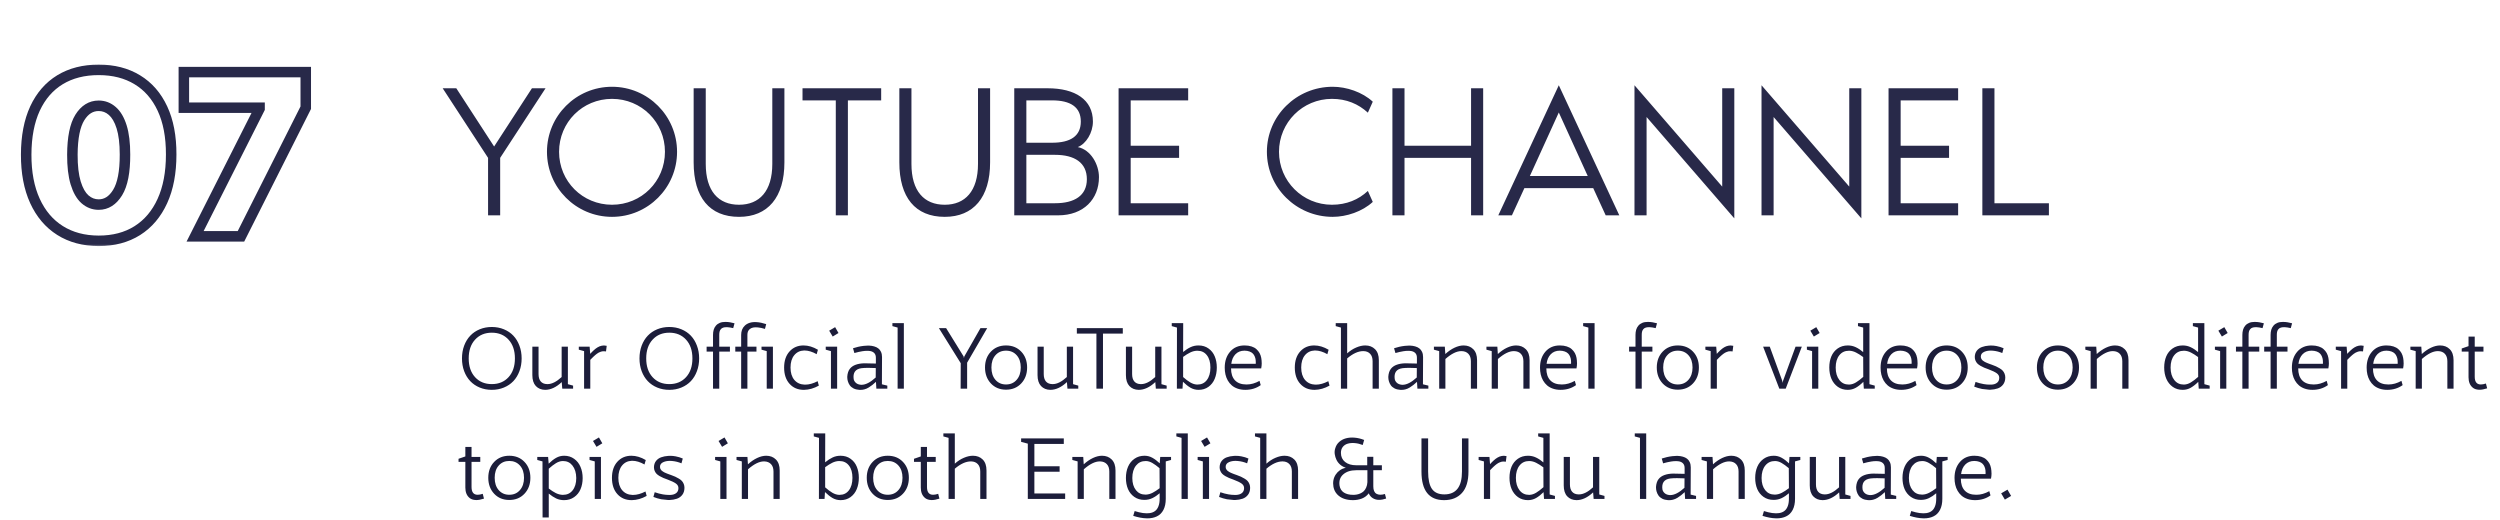 <svg width="476" height="99" viewBox="0 0 476 99" fill="none" xmlns="http://www.w3.org/2000/svg">
<path d="M101.28 16.808H103.872L95.232 30.056V41H92.928V30.056L84.288 16.808H86.88L94.08 27.896L101.28 16.808ZM116.527 16.52C123.367 16.52 128.911 22.064 128.911 28.904C128.911 35.744 123.367 41.288 116.527 41.288C109.687 41.288 104.143 35.744 104.143 28.904C104.143 22.064 109.687 16.52 116.527 16.52ZM116.527 38.984C122.143 38.984 126.607 34.52 126.607 28.904C126.607 23.288 122.143 18.824 116.527 18.824C110.911 18.824 106.447 23.288 106.447 28.904C106.447 34.52 110.911 38.984 116.527 38.984ZM147.047 16.808H149.351V30.92C149.351 37.58 146.183 41.288 140.711 41.288C135.095 41.288 132.071 37.58 132.071 30.92V16.808H134.375V31.208C134.375 36.392 136.787 38.984 140.711 38.984C144.599 38.984 147.047 36.392 147.047 31.208V16.808ZM152.799 16.808H167.775V19.112H161.439V41H159.135V19.112H152.799V16.808ZM186.211 16.808H188.515V30.92C188.515 37.58 185.347 41.288 179.875 41.288C174.259 41.288 171.235 37.58 171.235 30.92V16.808H173.539V31.208C173.539 36.392 175.951 38.984 179.875 38.984C183.763 38.984 186.211 36.392 186.211 31.208V16.808ZM205.211 28.004C207.695 28.508 209.243 31.316 209.243 33.728C209.243 37.904 206.327 41 201.467 41H193.115V16.808H199.487C204.707 16.808 208.091 18.968 208.091 23.144C208.091 25.268 206.795 27.392 205.211 28.004ZM195.419 19.112V27.176H200.315C203.807 27.176 205.787 25.916 205.787 23.144C205.787 20.372 203.807 19.112 200.315 19.112H195.419ZM200.891 38.696C204.563 38.696 206.939 37.256 206.939 34.124C206.939 30.956 204.563 29.48 200.891 29.48H195.419V38.696H200.891ZM226.227 19.112H215.283V27.752H224.499V30.056H215.283V38.696H226.227V41H212.979V16.808H226.227V19.112ZM253.601 38.984C256.373 38.984 258.677 38.012 260.441 36.356L261.377 38.444C259.397 40.28 256.373 41.288 253.745 41.288C246.833 41.288 241.217 35.744 241.217 28.904C241.217 22.064 246.833 16.52 253.745 16.52C256.373 16.52 259.397 17.528 261.377 19.364L260.441 21.452C258.641 19.796 256.373 18.824 253.601 18.824C248.021 18.824 243.521 23.324 243.521 28.904C243.521 34.484 248.021 38.984 253.601 38.984ZM280.091 16.808H282.395V41H280.091V30.056H267.419V41H265.115V16.808H267.419V27.752H280.091V16.808ZM305.724 41L303.348 35.816H290.244L287.868 41H285.276L296.796 16.232L308.316 41H305.724ZM291.288 33.512H302.304L296.796 21.416L291.288 33.512ZM330.213 41.576L313.509 22.28V41H311.205V16.232L327.909 35.528V16.808H330.213V41.576ZM354.401 41.576L337.697 22.28V41H335.393V16.232L352.097 35.528V16.808H354.401V41.576ZM372.828 19.112H361.884V27.752H371.1V30.056H361.884V38.696H372.828V41H359.58V16.808H372.828V19.112ZM379.744 38.696H390.112V41H377.44V16.808H379.744V38.696Z" fill="#282949"/>
<mask id="path-2-outside-1_440_41" maskUnits="userSpaceOnUse" x="3" y="12" width="57" height="35" fill="black">
<rect fill="white" x="3" y="12" width="57" height="35"/>
<path d="M18.79 45.855C15.95 45.845 13.496 45.188 11.43 43.885C9.363 42.582 7.77 40.704 6.65 38.251C5.53 35.797 4.976 32.855 4.986 29.425C4.996 25.984 5.556 23.062 6.665 20.66C7.785 18.257 9.373 16.43 11.43 15.178C13.496 13.926 15.95 13.3 18.79 13.3C21.63 13.3 24.083 13.931 26.15 15.193C28.216 16.445 29.809 18.273 30.929 20.675C32.049 23.078 32.604 25.994 32.594 29.425C32.594 32.876 32.034 35.828 30.914 38.281C29.794 40.735 28.201 42.613 26.134 43.916C24.078 45.209 21.63 45.855 18.79 45.855ZM18.79 38.953C20.256 38.953 21.457 38.19 22.393 36.663C23.34 35.126 23.808 32.713 23.798 29.425C23.798 27.277 23.584 25.521 23.157 24.157C22.729 22.793 22.139 21.785 21.386 21.133C20.632 20.471 19.767 20.141 18.79 20.141C17.324 20.141 16.128 20.884 15.201 22.37C14.275 23.856 13.802 26.208 13.781 29.425C13.771 31.613 13.98 33.415 14.407 34.83C14.835 36.235 15.425 37.273 16.179 37.945C16.942 38.617 17.812 38.953 18.79 38.953ZM37.144 45L49.421 20.69V20.507H35.006V13.727H58.217V20.507L45.879 45H37.144Z"/>
</mask>
<path d="M18.79 45.855L18.786 46.855H18.79V45.855ZM11.43 43.885L10.896 44.731L10.896 44.731L11.43 43.885ZM6.65 38.251L5.74 38.666L5.74 38.666L6.65 38.251ZM4.986 29.425L5.986 29.428L5.986 29.428L4.986 29.425ZM6.665 20.66L5.759 20.237L5.758 20.241L6.665 20.66ZM11.43 15.178L10.911 14.323L10.91 14.324L11.43 15.178ZM26.15 15.193L25.628 16.047L25.632 16.048L26.15 15.193ZM30.929 20.675L31.836 20.253L31.836 20.253L30.929 20.675ZM32.594 29.425L31.594 29.422V29.425H32.594ZM30.914 38.281L31.824 38.697L31.824 38.697L30.914 38.281ZM26.134 43.916L26.667 44.762L26.668 44.762L26.134 43.916ZM22.393 36.663L21.542 36.138L21.541 36.14L22.393 36.663ZM23.798 29.425L22.798 29.425L22.798 29.428L23.798 29.425ZM23.157 24.157L24.111 23.858L24.111 23.858L23.157 24.157ZM21.386 21.133L20.726 21.884L20.732 21.89L21.386 21.133ZM15.201 22.37L14.353 21.841L14.353 21.841L15.201 22.37ZM13.781 29.425L12.781 29.418L12.781 29.42L13.781 29.425ZM14.407 34.83L13.45 35.12L13.451 35.121L14.407 34.83ZM16.179 37.945L15.513 38.692L15.518 38.696L16.179 37.945ZM18.793 44.855C16.11 44.846 13.847 44.227 11.963 43.039L10.896 44.731C13.146 46.15 15.789 46.844 18.786 46.855L18.793 44.855ZM11.963 43.039C10.078 41.851 8.608 40.131 7.56 37.836L5.74 38.666C6.932 41.277 8.648 43.314 10.896 44.731L11.963 43.039ZM7.56 37.836C6.514 35.544 5.976 32.752 5.986 29.428L3.986 29.422C3.975 32.959 4.547 36.051 5.74 38.666L7.56 37.836ZM5.986 29.428C5.996 26.089 6.539 23.318 7.573 21.079L5.758 20.241C4.572 22.806 3.996 25.878 3.986 29.422L5.986 29.428ZM7.572 21.082C8.617 18.84 10.079 17.171 11.95 16.032L10.91 14.324C8.668 15.689 6.953 17.675 5.759 20.237L7.572 21.082ZM11.948 16.033C13.832 14.891 16.1 14.3 18.79 14.3V12.3C15.799 12.3 13.16 12.96 10.911 14.323L11.948 16.033ZM18.79 14.3C21.478 14.3 23.744 14.896 25.628 16.047L26.671 14.34C24.422 12.966 21.782 12.3 18.79 12.3V14.3ZM25.632 16.048C27.512 17.188 28.978 18.856 30.023 21.098L31.836 20.253C30.641 17.689 28.92 15.703 26.668 14.338L25.632 16.048ZM30.023 21.098C31.065 23.334 31.604 26.096 31.594 29.422L33.594 29.428C33.604 25.892 33.033 22.821 31.836 20.253L30.023 21.098ZM31.594 29.425C31.594 32.771 31.05 35.574 30.004 37.866L31.824 38.697C33.017 36.082 33.594 32.98 33.594 29.425H31.594ZM30.004 37.866C28.957 40.161 27.486 41.881 25.601 43.07L26.668 44.762C28.916 43.344 30.632 41.308 31.824 38.697L30.004 37.866ZM25.602 43.069C23.731 44.246 21.474 44.855 18.79 44.855V46.855C21.786 46.855 24.426 46.172 26.667 44.762L25.602 43.069ZM18.79 39.953C20.684 39.953 22.174 38.933 23.246 37.185L21.541 36.14C20.739 37.447 19.827 37.953 18.79 37.953V39.953ZM23.245 37.187C24.341 35.408 24.809 32.765 24.798 29.422L22.798 29.428C22.808 32.661 22.34 34.843 21.542 36.138L23.245 37.187ZM24.798 29.425C24.798 27.221 24.58 25.354 24.111 23.858L22.203 24.456C22.589 25.687 22.798 27.333 22.798 29.425H24.798ZM24.111 23.858C23.651 22.389 22.982 21.192 22.04 20.377L20.732 21.89C21.296 22.378 21.808 23.196 22.203 24.456L24.111 23.858ZM22.046 20.382C21.115 19.564 20.017 19.141 18.79 19.141V21.141C19.517 21.141 20.15 21.378 20.726 21.884L22.046 20.382ZM18.79 19.141C16.907 19.141 15.42 20.128 14.353 21.841L16.05 22.899C16.835 21.639 17.741 21.141 18.79 21.141V19.141ZM14.353 21.841C13.277 23.568 12.802 26.149 12.781 29.418L14.781 29.431C14.801 26.267 15.273 24.145 16.05 22.899L14.353 21.841ZM12.781 29.42C12.771 31.665 12.983 33.575 13.45 35.12L15.364 34.541C14.976 33.255 14.771 31.561 14.781 29.429L12.781 29.42ZM13.451 35.121C13.909 36.627 14.574 37.854 15.513 38.692L16.844 37.199C16.276 36.693 15.761 35.843 15.364 34.539L13.451 35.121ZM15.518 38.696C16.456 39.521 17.559 39.953 18.79 39.953V37.953C18.066 37.953 17.428 37.713 16.839 37.195L15.518 38.696ZM37.144 45L36.252 44.549L35.519 46H37.144V45ZM49.421 20.69L50.314 21.141L50.421 20.928V20.69H49.421ZM49.421 20.507H50.421V19.507H49.421V20.507ZM35.006 20.507H34.006V21.507H35.006V20.507ZM35.006 13.727V12.727H34.006V13.727H35.006ZM58.217 13.727H59.217V12.727H58.217V13.727ZM58.217 20.507L59.11 20.957L59.217 20.745V20.507H58.217ZM45.879 45V46H46.495L46.772 45.45L45.879 45ZM38.037 45.451L50.314 21.141L48.529 20.239L36.252 44.549L38.037 45.451ZM50.421 20.69V20.507H48.421V20.69H50.421ZM49.421 19.507H35.006V21.507H49.421V19.507ZM36.006 20.507V13.727H34.006V20.507H36.006ZM35.006 14.727H58.217V12.727H35.006V14.727ZM57.217 13.727V20.507H59.217V13.727H57.217ZM57.324 20.057L44.985 44.55L46.772 45.45L59.11 20.957L57.324 20.057ZM45.879 44H37.144V46H45.879V44Z" fill="#282949" mask="url(#path-2-outside-1_440_41)"/>
<path d="M88.375 70.672C88.099 69.927 87.961 69.117 87.961 68.242C87.961 67.367 88.099 66.557 88.375 65.812C88.656 65.068 89.044 64.435 89.539 63.914C90.034 63.393 90.633 62.987 91.336 62.695C92.044 62.404 92.812 62.258 93.641 62.258C94.469 62.258 95.234 62.404 95.938 62.695C96.646 62.987 97.247 63.393 97.742 63.914C98.237 64.435 98.622 65.068 98.898 65.812C99.18 66.557 99.32 67.367 99.32 68.242C99.32 69.117 99.18 69.927 98.898 70.672C98.622 71.417 98.237 72.049 97.742 72.57C97.247 73.091 96.646 73.497 95.938 73.789C95.234 74.081 94.469 74.227 93.641 74.227C92.812 74.227 92.044 74.081 91.336 73.789C90.633 73.497 90.034 73.091 89.539 72.57C89.044 72.049 88.656 71.417 88.375 70.672ZM89.242 68.242C89.242 69.737 89.646 70.927 90.453 71.812C91.26 72.693 92.323 73.133 93.641 73.133C94.958 73.133 96.021 72.693 96.828 71.812C97.635 70.927 98.039 69.737 98.039 68.242C98.039 66.742 97.635 65.552 96.828 64.672C96.021 63.786 94.958 63.344 93.641 63.344C92.323 63.344 91.26 63.786 90.453 64.672C89.646 65.552 89.242 66.742 89.242 68.242ZM101.359 71.422V66H102.539V71.219C102.539 71.828 102.677 72.297 102.953 72.625C103.234 72.953 103.635 73.122 104.156 73.133C104.193 73.133 104.229 73.133 104.266 73.133C105.073 73.133 105.964 72.685 106.938 71.789V66H108.125V73.148L109.117 73.422V74H107.055L106.953 72.75C105.906 73.734 104.852 74.227 103.789 74.227C103.06 74.216 102.471 73.974 102.023 73.5C101.581 73.021 101.359 72.328 101.359 71.422ZM110.203 66.578V66H112.266L112.375 67.375C112.51 67.229 112.625 67.107 112.719 67.008C112.818 66.909 112.932 66.799 113.062 66.68C113.198 66.555 113.318 66.453 113.422 66.375C113.531 66.297 113.651 66.216 113.781 66.133C113.917 66.049 114.047 65.984 114.172 65.938C114.302 65.891 114.44 65.852 114.586 65.82C114.711 65.794 114.839 65.781 114.969 65.781C114.99 65.781 115.01 65.781 115.031 65.781C115.188 65.787 115.349 65.807 115.516 65.844L115.383 66.914C115.253 66.888 115.122 66.875 114.992 66.875C114.862 66.875 114.742 66.883 114.633 66.898C114.523 66.914 114.406 66.951 114.281 67.008C114.156 67.06 114.047 67.109 113.953 67.156C113.865 67.198 113.758 67.268 113.633 67.367C113.508 67.461 113.406 67.542 113.328 67.609C113.25 67.672 113.146 67.766 113.016 67.891C112.885 68.016 112.784 68.115 112.711 68.188C112.638 68.26 112.531 68.37 112.391 68.516V74H111.211V66.852L110.203 66.578ZM122.172 70.672C121.896 69.927 121.758 69.117 121.758 68.242C121.758 67.367 121.896 66.557 122.172 65.812C122.453 65.068 122.841 64.435 123.336 63.914C123.831 63.393 124.43 62.987 125.133 62.695C125.841 62.404 126.609 62.258 127.438 62.258C128.266 62.258 129.031 62.404 129.734 62.695C130.443 62.987 131.044 63.393 131.539 63.914C132.034 64.435 132.419 65.068 132.695 65.812C132.977 66.557 133.117 67.367 133.117 68.242C133.117 69.117 132.977 69.927 132.695 70.672C132.419 71.417 132.034 72.049 131.539 72.57C131.044 73.091 130.443 73.497 129.734 73.789C129.031 74.081 128.266 74.227 127.438 74.227C126.609 74.227 125.841 74.081 125.133 73.789C124.43 73.497 123.831 73.091 123.336 72.57C122.841 72.049 122.453 71.417 122.172 70.672ZM123.039 68.242C123.039 69.737 123.443 70.927 124.25 71.812C125.057 72.693 126.12 73.133 127.438 73.133C128.755 73.133 129.818 72.693 130.625 71.812C131.432 70.927 131.836 69.737 131.836 68.242C131.836 66.742 131.432 65.552 130.625 64.672C129.818 63.786 128.755 63.344 127.438 63.344C126.12 63.344 125.057 63.786 124.25 64.672C123.443 65.552 123.039 66.742 123.039 68.242ZM134.539 66.945V66H135.758V63.773C135.758 63.414 135.799 63.089 135.883 62.797C135.966 62.505 136.107 62.242 136.305 62.008C136.508 61.768 136.76 61.589 137.062 61.469C137.349 61.349 137.714 61.289 138.156 61.289C138.182 61.289 138.208 61.292 138.234 61.297C138.714 61.302 139.253 61.388 139.852 61.555L139.602 62.477C139.169 62.372 138.794 62.312 138.477 62.297C138.419 62.297 138.365 62.297 138.312 62.297C138.068 62.297 137.867 62.323 137.711 62.375C137.518 62.432 137.362 62.534 137.242 62.68C137.128 62.82 137.049 62.977 137.008 63.148C136.966 63.32 136.945 63.523 136.945 63.758V66H138.977V66.945H136.945V74H135.758V66.945H134.539ZM140 66.945V66H141.117V63.773C141.117 63.419 141.172 63.091 141.281 62.789C141.396 62.487 141.578 62.219 141.828 61.984C142.078 61.75 142.385 61.575 142.75 61.461C143.115 61.341 143.565 61.3 144.102 61.336C144.638 61.372 145.232 61.497 145.883 61.711L145.648 62.625C145.159 62.474 144.721 62.38 144.336 62.344C143.951 62.302 143.633 62.31 143.383 62.367C143.133 62.425 142.924 62.521 142.758 62.656C142.596 62.792 142.479 62.95 142.406 63.133C142.339 63.31 142.305 63.513 142.305 63.742V66H144.031V66.945H142.305V74H141.117V66.945H140ZM144.992 66.578V66H147.164V74H145.984V66.852L144.992 66.578ZM149.297 69.984C149.297 68.698 149.641 67.674 150.328 66.914C151.016 66.154 151.904 65.773 152.992 65.773C153.898 65.773 154.812 66.047 155.734 66.594L155.492 67.438C154.669 66.969 153.893 66.734 153.164 66.734C153.138 66.734 153.115 66.734 153.094 66.734C152.312 66.76 151.688 67.062 151.219 67.641C150.75 68.213 150.516 68.995 150.516 69.984C150.516 70.969 150.755 71.75 151.234 72.328C151.719 72.901 152.37 73.203 153.188 73.234C153.234 73.234 153.281 73.234 153.328 73.234C154.052 73.234 154.836 73.016 155.68 72.578L155.906 73.422C154.969 73.943 154.031 74.211 153.094 74.227C153.078 74.227 153.062 74.227 153.047 74.227C151.932 74.227 151.031 73.849 150.344 73.094C149.646 72.328 149.297 71.292 149.297 69.984ZM157.219 66.578V66H159.391V74H158.211V66.852L157.219 66.578ZM157.875 62.961L159.008 62.289L159.648 63.406L158.547 64.078L157.875 62.961ZM161.32 71.703C161.336 71.417 161.385 71.143 161.469 70.883C161.552 70.622 161.664 70.404 161.805 70.227C162.081 69.872 162.456 69.612 162.93 69.445C163.404 69.273 163.953 69.182 164.578 69.172C164.688 69.172 164.802 69.174 164.922 69.18C165.469 69.18 166.083 69.193 166.766 69.219V68.109C166.766 67.708 166.651 67.401 166.422 67.188C166.193 66.969 165.875 66.844 165.469 66.812C165.344 66.802 165.219 66.797 165.094 66.797C164.802 66.797 164.497 66.823 164.18 66.875C163.721 66.948 163.219 67.062 162.672 67.219L162.414 66.305C162.737 66.201 163.065 66.109 163.398 66.031C163.737 65.953 164.089 65.893 164.453 65.852C164.745 65.82 165.026 65.802 165.297 65.797C165.365 65.797 165.43 65.799 165.492 65.805C165.82 65.815 166.135 65.865 166.438 65.953C166.74 66.037 167 66.162 167.219 66.328C167.438 66.49 167.612 66.711 167.742 66.992C167.872 67.273 167.938 67.604 167.938 67.984L167.914 73.172L168.945 73.422V74H166.859L166.781 72.703C166.51 72.953 166.281 73.151 166.094 73.297C165.911 73.443 165.68 73.604 165.398 73.781C165.122 73.953 164.833 74.076 164.531 74.148C164.297 74.206 164.057 74.234 163.812 74.234C163.74 74.234 163.667 74.232 163.594 74.227C163.182 74.201 162.82 74.109 162.508 73.953C162.201 73.792 161.964 73.594 161.797 73.359C161.63 73.12 161.505 72.854 161.422 72.562C161.354 72.318 161.32 72.076 161.32 71.836C161.32 71.794 161.32 71.75 161.32 71.703ZM162.531 71.398C162.51 71.518 162.503 71.638 162.508 71.758C162.508 71.893 162.518 72.031 162.539 72.172C162.586 72.432 162.719 72.667 162.938 72.875C163.156 73.078 163.445 73.203 163.805 73.25C163.878 73.26 163.951 73.266 164.023 73.266C164.815 73.266 165.719 72.802 166.734 71.875L166.75 70.078C166.208 70.052 165.729 70.039 165.312 70.039C164.792 70.039 164.365 70.06 164.031 70.102C163.438 70.18 163.016 70.401 162.766 70.766C162.651 70.932 162.573 71.143 162.531 71.398ZM169.914 62.094V61.523H172.094V74H170.906V62.367L169.914 62.094ZM178.766 62.477H180.141L183.469 67.859L183.531 68.18L183.609 67.859L186.68 62.477H187.961L184.141 69.055V74H182.906L182.922 69.148L178.766 62.477ZM188.664 73.008C187.919 72.211 187.547 71.198 187.547 69.969C187.547 68.74 187.919 67.734 188.664 66.953C189.409 66.167 190.37 65.773 191.547 65.773C192.734 65.773 193.701 66.167 194.445 66.953C195.19 67.734 195.562 68.74 195.562 69.969C195.562 71.198 195.188 72.211 194.438 73.008C193.693 73.799 192.729 74.195 191.547 74.195C190.37 74.195 189.409 73.799 188.664 73.008ZM188.766 69.969C188.766 70.948 189.021 71.732 189.531 72.32C190.047 72.909 190.719 73.203 191.547 73.203C192.38 73.203 193.055 72.909 193.57 72.32C194.091 71.727 194.352 70.943 194.352 69.969C194.352 68.995 194.094 68.219 193.578 67.641C193.062 67.057 192.385 66.766 191.547 66.766C190.714 66.766 190.042 67.057 189.531 67.641C189.021 68.219 188.766 68.995 188.766 69.969ZM197.547 71.422V66H198.727V71.219C198.727 71.828 198.865 72.297 199.141 72.625C199.422 72.953 199.823 73.122 200.344 73.133C200.38 73.133 200.417 73.133 200.453 73.133C201.26 73.133 202.151 72.685 203.125 71.789V66H204.312V73.148L205.305 73.422V74H203.242L203.141 72.75C202.094 73.734 201.039 74.227 199.977 74.227C199.247 74.216 198.659 73.974 198.211 73.5C197.768 73.021 197.547 72.328 197.547 71.422ZM205.031 63.523V62.477H208.758H210.008H213.781V63.523H210.008V74H208.758V63.523H205.031ZM214.375 71.422V66H215.555V71.219C215.555 71.828 215.693 72.297 215.969 72.625C216.25 72.953 216.651 73.122 217.172 73.133C217.208 73.133 217.245 73.133 217.281 73.133C218.089 73.133 218.979 72.685 219.953 71.789V66H221.141V73.148L222.133 73.422V74H220.07L219.969 72.75C218.922 73.734 217.867 74.227 216.805 74.227C216.076 74.216 215.487 73.974 215.039 73.5C214.596 73.021 214.375 72.328 214.375 71.422ZM223.102 62.094V61.523H225.281L225.266 67.023C225.75 66.622 226.221 66.315 226.68 66.102C227.143 65.883 227.648 65.773 228.195 65.773C228.935 65.773 229.57 65.966 230.102 66.352C230.638 66.732 231.034 67.234 231.289 67.859C231.549 68.484 231.68 69.188 231.68 69.969C231.68 70.766 231.547 71.484 231.281 72.125C231.021 72.76 230.622 73.271 230.086 73.656C229.555 74.037 228.93 74.227 228.211 74.227C227.659 74.227 227.148 74.094 226.68 73.828C226.216 73.557 225.734 73.177 225.234 72.688L225.148 74H224.078L224.094 62.367L223.102 62.094ZM225.266 71.789C225.75 72.221 226.203 72.562 226.625 72.812C227.052 73.062 227.474 73.198 227.891 73.219C227.932 73.219 227.971 73.219 228.008 73.219C228.747 73.219 229.336 72.938 229.773 72.375C230.232 71.781 230.461 70.984 230.461 69.984C230.466 68.995 230.24 68.208 229.781 67.625C229.344 67.062 228.742 66.781 227.977 66.781C227.951 66.781 227.922 66.781 227.891 66.781C227.464 66.797 227.042 66.906 226.625 67.109C226.208 67.312 225.755 67.594 225.266 67.953V71.789ZM233.188 70C233.188 68.76 233.531 67.745 234.219 66.953C234.906 66.167 235.815 65.773 236.945 65.773H236.969C237.458 65.773 237.896 65.836 238.281 65.961C238.667 66.086 238.979 66.258 239.219 66.477C239.464 66.695 239.664 66.943 239.82 67.219C239.971 67.5 240.078 67.807 240.141 68.141C240.198 68.458 240.227 68.776 240.227 69.094C240.232 69.109 240.234 69.122 240.234 69.133C240.234 69.461 240.201 69.797 240.133 70.141H234.391C234.391 71.13 234.641 71.888 235.141 72.414C235.646 72.94 236.367 73.203 237.305 73.203C237.331 73.203 237.357 73.203 237.383 73.203C238.18 73.203 238.99 72.974 239.812 72.516L240.039 73.328C239.201 73.927 238.224 74.227 237.109 74.227C236.573 74.227 236.086 74.151 235.648 74C235.211 73.849 234.841 73.643 234.539 73.383C234.237 73.122 233.982 72.812 233.773 72.453C233.57 72.094 233.422 71.711 233.328 71.305C233.234 70.893 233.188 70.458 233.188 70ZM234.438 69.266H239.094C239.099 69.162 239.102 69.062 239.102 68.969C239.096 68.823 239.089 68.682 239.078 68.547C239.057 68.328 239 68.107 238.906 67.883C238.818 67.659 238.695 67.469 238.539 67.312C238.383 67.151 238.169 67.021 237.898 66.922C237.628 66.823 237.312 66.771 236.953 66.766C236.25 66.766 235.677 66.992 235.234 67.445C234.797 67.898 234.531 68.505 234.438 69.266ZM246.531 69.984C246.531 68.698 246.875 67.674 247.562 66.914C248.25 66.154 249.138 65.773 250.227 65.773C251.133 65.773 252.047 66.047 252.969 66.594L252.727 67.438C251.904 66.969 251.128 66.734 250.398 66.734C250.372 66.734 250.349 66.734 250.328 66.734C249.547 66.76 248.922 67.062 248.453 67.641C247.984 68.213 247.75 68.995 247.75 69.984C247.75 70.969 247.99 71.75 248.469 72.328C248.953 72.901 249.604 73.203 250.422 73.234C250.469 73.234 250.516 73.234 250.562 73.234C251.286 73.234 252.07 73.016 252.914 72.578L253.141 73.422C252.203 73.943 251.266 74.211 250.328 74.227C250.312 74.227 250.297 74.227 250.281 74.227C249.167 74.227 248.266 73.849 247.578 73.094C246.88 72.328 246.531 71.292 246.531 69.984ZM254.32 62.094V61.523H256.5V67.281C257.047 66.792 257.622 66.419 258.227 66.164C258.831 65.904 259.406 65.773 259.953 65.773C260.714 65.773 261.333 66.013 261.812 66.492C262.292 66.971 262.531 67.667 262.531 68.578V74H261.344V68.781C261.344 68.167 261.188 67.695 260.875 67.367C260.568 67.034 260.143 66.862 259.602 66.852C259.586 66.852 259.57 66.852 259.555 66.852C258.607 66.852 257.589 67.315 256.5 68.242V74H255.312V62.367L254.32 62.094ZM264.336 71.703C264.352 71.417 264.401 71.143 264.484 70.883C264.568 70.622 264.68 70.404 264.82 70.227C265.096 69.872 265.471 69.612 265.945 69.445C266.419 69.273 266.969 69.182 267.594 69.172C267.703 69.172 267.818 69.174 267.938 69.18C268.484 69.18 269.099 69.193 269.781 69.219V68.109C269.781 67.708 269.667 67.401 269.438 67.188C269.208 66.969 268.891 66.844 268.484 66.812C268.359 66.802 268.234 66.797 268.109 66.797C267.818 66.797 267.513 66.823 267.195 66.875C266.737 66.948 266.234 67.062 265.688 67.219L265.43 66.305C265.753 66.201 266.081 66.109 266.414 66.031C266.753 65.953 267.104 65.893 267.469 65.852C267.76 65.82 268.042 65.802 268.312 65.797C268.38 65.797 268.445 65.799 268.508 65.805C268.836 65.815 269.151 65.865 269.453 65.953C269.755 66.037 270.016 66.162 270.234 66.328C270.453 66.49 270.628 66.711 270.758 66.992C270.888 67.273 270.953 67.604 270.953 67.984L270.93 73.172L271.961 73.422V74H269.875L269.797 72.703C269.526 72.953 269.297 73.151 269.109 73.297C268.927 73.443 268.695 73.604 268.414 73.781C268.138 73.953 267.849 74.076 267.547 74.148C267.312 74.206 267.073 74.234 266.828 74.234C266.755 74.234 266.682 74.232 266.609 74.227C266.198 74.201 265.836 74.109 265.523 73.953C265.216 73.792 264.979 73.594 264.812 73.359C264.646 73.12 264.521 72.854 264.438 72.562C264.37 72.318 264.336 72.076 264.336 71.836C264.336 71.794 264.336 71.75 264.336 71.703ZM265.547 71.398C265.526 71.518 265.518 71.638 265.523 71.758C265.523 71.893 265.534 72.031 265.555 72.172C265.602 72.432 265.734 72.667 265.953 72.875C266.172 73.078 266.461 73.203 266.82 73.25C266.893 73.26 266.966 73.266 267.039 73.266C267.831 73.266 268.734 72.802 269.75 71.875L269.766 70.078C269.224 70.052 268.745 70.039 268.328 70.039C267.807 70.039 267.38 70.06 267.047 70.102C266.453 70.18 266.031 70.401 265.781 70.766C265.667 70.932 265.589 71.143 265.547 71.398ZM273.016 66.578V66H275.094L275.188 67.406C275.75 66.891 276.333 66.49 276.938 66.203C277.547 65.917 278.122 65.773 278.664 65.773C279.424 65.773 280.042 66.013 280.516 66.492C280.995 66.971 281.234 67.667 281.234 68.578V74H280.055V68.781C280.055 68.172 279.898 67.703 279.586 67.375C279.279 67.042 278.852 66.867 278.305 66.852C278.279 66.852 278.253 66.852 278.227 66.852C277.346 66.852 276.339 67.352 275.203 68.352V74H274.023V66.852L273.016 66.578ZM283.016 66.578V66H285.094L285.188 67.406C285.75 66.891 286.333 66.49 286.938 66.203C287.547 65.917 288.122 65.773 288.664 65.773C289.424 65.773 290.042 66.013 290.516 66.492C290.995 66.971 291.234 67.667 291.234 68.578V74H290.055V68.781C290.055 68.172 289.898 67.703 289.586 67.375C289.279 67.042 288.852 66.867 288.305 66.852C288.279 66.852 288.253 66.852 288.227 66.852C287.346 66.852 286.339 67.352 285.203 68.352V74H284.023V66.852L283.016 66.578ZM293.219 70C293.219 68.76 293.562 67.745 294.25 66.953C294.938 66.167 295.846 65.773 296.977 65.773H297C297.49 65.773 297.927 65.836 298.312 65.961C298.698 66.086 299.01 66.258 299.25 66.477C299.495 66.695 299.695 66.943 299.852 67.219C300.003 67.5 300.109 67.807 300.172 68.141C300.229 68.458 300.258 68.776 300.258 69.094C300.263 69.109 300.266 69.122 300.266 69.133C300.266 69.461 300.232 69.797 300.164 70.141H294.422C294.422 71.13 294.672 71.888 295.172 72.414C295.677 72.94 296.398 73.203 297.336 73.203C297.362 73.203 297.388 73.203 297.414 73.203C298.211 73.203 299.021 72.974 299.844 72.516L300.07 73.328C299.232 73.927 298.255 74.227 297.141 74.227C296.604 74.227 296.117 74.151 295.68 74C295.242 73.849 294.872 73.643 294.57 73.383C294.268 73.122 294.013 72.812 293.805 72.453C293.602 72.094 293.453 71.711 293.359 71.305C293.266 70.893 293.219 70.458 293.219 70ZM294.469 69.266H299.125C299.13 69.162 299.133 69.062 299.133 68.969C299.128 68.823 299.12 68.682 299.109 68.547C299.089 68.328 299.031 68.107 298.938 67.883C298.849 67.659 298.727 67.469 298.57 67.312C298.414 67.151 298.201 67.021 297.93 66.922C297.659 66.823 297.344 66.771 296.984 66.766C296.281 66.766 295.708 66.992 295.266 67.445C294.828 67.898 294.562 68.505 294.469 69.266ZM301.43 62.094V61.523H303.609V74H302.422V62.367L301.43 62.094ZM310.18 66.945V66H311.398V63.773C311.398 63.414 311.44 63.089 311.523 62.797C311.607 62.505 311.747 62.242 311.945 62.008C312.148 61.768 312.401 61.589 312.703 61.469C312.99 61.349 313.354 61.289 313.797 61.289C313.823 61.289 313.849 61.292 313.875 61.297C314.354 61.302 314.893 61.388 315.492 61.555L315.242 62.477C314.81 62.372 314.435 62.312 314.117 62.297C314.06 62.297 314.005 62.297 313.953 62.297C313.708 62.297 313.508 62.323 313.352 62.375C313.159 62.432 313.003 62.534 312.883 62.68C312.768 62.82 312.69 62.977 312.648 63.148C312.607 63.32 312.586 63.523 312.586 63.758V66H314.617V66.945H312.586V74H311.398V66.945H310.18ZM316.57 73.008C315.826 72.211 315.453 71.198 315.453 69.969C315.453 68.74 315.826 67.734 316.57 66.953C317.315 66.167 318.276 65.773 319.453 65.773C320.641 65.773 321.607 66.167 322.352 66.953C323.096 67.734 323.469 68.74 323.469 69.969C323.469 71.198 323.094 72.211 322.344 73.008C321.599 73.799 320.635 74.195 319.453 74.195C318.276 74.195 317.315 73.799 316.57 73.008ZM316.672 69.969C316.672 70.948 316.927 71.732 317.438 72.32C317.953 72.909 318.625 73.203 319.453 73.203C320.286 73.203 320.961 72.909 321.477 72.32C321.997 71.727 322.258 70.943 322.258 69.969C322.258 68.995 322 68.219 321.484 67.641C320.969 67.057 320.292 66.766 319.453 66.766C318.62 66.766 317.948 67.057 317.438 67.641C316.927 68.219 316.672 68.995 316.672 69.969ZM324.703 66.578V66H326.766L326.875 67.375C327.01 67.229 327.125 67.107 327.219 67.008C327.318 66.909 327.432 66.799 327.562 66.68C327.698 66.555 327.818 66.453 327.922 66.375C328.031 66.297 328.151 66.216 328.281 66.133C328.417 66.049 328.547 65.984 328.672 65.938C328.802 65.891 328.94 65.852 329.086 65.82C329.211 65.794 329.339 65.781 329.469 65.781C329.49 65.781 329.51 65.781 329.531 65.781C329.688 65.787 329.849 65.807 330.016 65.844L329.883 66.914C329.753 66.888 329.622 66.875 329.492 66.875C329.362 66.875 329.242 66.883 329.133 66.898C329.023 66.914 328.906 66.951 328.781 67.008C328.656 67.06 328.547 67.109 328.453 67.156C328.365 67.198 328.258 67.268 328.133 67.367C328.008 67.461 327.906 67.542 327.828 67.609C327.75 67.672 327.646 67.766 327.516 67.891C327.385 68.016 327.284 68.115 327.211 68.188C327.138 68.26 327.031 68.37 326.891 68.516V74H325.711V66.852L324.703 66.578ZM335.695 66H336.961L339.344 72.516L339.422 72.898L339.492 72.516L341.875 66H343.07L340 74H338.781L335.695 66ZM344.031 66.578V66H346.203V74H345.023V66.852L344.031 66.578ZM344.688 62.961L345.82 62.289L346.461 63.406L345.359 64.078L344.688 62.961ZM348.297 69.969C348.297 69.182 348.427 68.477 348.688 67.852C348.953 67.227 349.357 66.724 349.898 66.344C350.44 65.963 351.081 65.773 351.82 65.773C352.367 65.773 352.875 65.885 353.344 66.109C353.812 66.328 354.281 66.638 354.75 67.039V62.367L353.758 62.094V61.523H355.945V73.148L356.953 73.422V74H354.875L354.781 72.703C354.302 73.182 353.826 73.557 353.352 73.828C352.883 74.094 352.372 74.227 351.82 74.227C351.096 74.227 350.464 74.037 349.922 73.656C349.385 73.271 348.979 72.76 348.703 72.125C348.432 71.484 348.297 70.766 348.297 69.969ZM350.219 67.625C349.75 68.208 349.516 68.995 349.516 69.984C349.516 70.974 349.753 71.768 350.227 72.367C350.674 72.935 351.268 73.219 352.008 73.219C352.044 73.219 352.083 73.219 352.125 73.219C352.547 73.198 352.964 73.062 353.375 72.812C353.792 72.562 354.255 72.211 354.766 71.758L354.75 67.984C354.26 67.62 353.807 67.333 353.391 67.125C352.974 66.912 352.552 66.797 352.125 66.781C352.099 66.781 352.07 66.781 352.039 66.781C351.273 66.781 350.667 67.062 350.219 67.625ZM358.062 70C358.062 68.76 358.406 67.745 359.094 66.953C359.781 66.167 360.69 65.773 361.82 65.773H361.844C362.333 65.773 362.771 65.836 363.156 65.961C363.542 66.086 363.854 66.258 364.094 66.477C364.339 66.695 364.539 66.943 364.695 67.219C364.846 67.5 364.953 67.807 365.016 68.141C365.073 68.458 365.102 68.776 365.102 69.094C365.107 69.109 365.109 69.122 365.109 69.133C365.109 69.461 365.076 69.797 365.008 70.141H359.266C359.266 71.13 359.516 71.888 360.016 72.414C360.521 72.94 361.242 73.203 362.18 73.203C362.206 73.203 362.232 73.203 362.258 73.203C363.055 73.203 363.865 72.974 364.688 72.516L364.914 73.328C364.076 73.927 363.099 74.227 361.984 74.227C361.448 74.227 360.961 74.151 360.523 74C360.086 73.849 359.716 73.643 359.414 73.383C359.112 73.122 358.857 72.812 358.648 72.453C358.445 72.094 358.297 71.711 358.203 71.305C358.109 70.893 358.062 70.458 358.062 70ZM359.312 69.266H363.969C363.974 69.162 363.977 69.062 363.977 68.969C363.971 68.823 363.964 68.682 363.953 68.547C363.932 68.328 363.875 68.107 363.781 67.883C363.693 67.659 363.57 67.469 363.414 67.312C363.258 67.151 363.044 67.021 362.773 66.922C362.503 66.823 362.188 66.771 361.828 66.766C361.125 66.766 360.552 66.992 360.109 67.445C359.672 67.898 359.406 68.505 359.312 69.266ZM367.758 73.008C367.013 72.211 366.641 71.198 366.641 69.969C366.641 68.74 367.013 67.734 367.758 66.953C368.503 66.167 369.464 65.773 370.641 65.773C371.828 65.773 372.794 66.167 373.539 66.953C374.284 67.734 374.656 68.74 374.656 69.969C374.656 71.198 374.281 72.211 373.531 73.008C372.786 73.799 371.823 74.195 370.641 74.195C369.464 74.195 368.503 73.799 367.758 73.008ZM367.859 69.969C367.859 70.948 368.115 71.732 368.625 72.32C369.141 72.909 369.812 73.203 370.641 73.203C371.474 73.203 372.148 72.909 372.664 72.32C373.185 71.727 373.445 70.943 373.445 69.969C373.445 68.995 373.188 68.219 372.672 67.641C372.156 67.057 371.479 66.766 370.641 66.766C369.807 66.766 369.135 67.057 368.625 67.641C368.115 68.219 367.859 68.995 367.859 69.969ZM375.891 73.617L376.141 72.719C376.672 72.906 377.193 73.044 377.703 73.133C378.104 73.201 378.49 73.234 378.859 73.234C378.958 73.234 379.055 73.234 379.148 73.234C379.602 73.213 379.966 73.094 380.242 72.875C380.518 72.656 380.656 72.344 380.656 71.938C380.661 71.588 380.5 71.297 380.172 71.062C379.844 70.828 379.328 70.581 378.625 70.32C378.286 70.201 378.005 70.094 377.781 70C377.562 69.906 377.328 69.789 377.078 69.648C376.828 69.503 376.63 69.354 376.484 69.203C376.344 69.057 376.227 68.875 376.133 68.656C376.044 68.453 376 68.227 376 67.977C376 67.961 376 67.948 376 67.938C376.01 67.479 376.141 67.088 376.391 66.766C376.646 66.443 376.971 66.211 377.367 66.07C377.768 65.924 378.208 65.836 378.688 65.805C378.812 65.794 378.938 65.789 379.062 65.789C379.417 65.784 379.776 65.818 380.141 65.891C380.63 65.984 381.078 66.122 381.484 66.305L381.234 67.219C380.672 66.979 380.078 66.831 379.453 66.773C379.307 66.758 379.167 66.75 379.031 66.75C378.573 66.75 378.172 66.823 377.828 66.969C377.37 67.156 377.143 67.463 377.148 67.891C377.148 67.984 377.159 68.073 377.18 68.156C377.201 68.24 377.24 68.32 377.297 68.398C377.354 68.471 377.406 68.537 377.453 68.594C377.505 68.646 377.583 68.703 377.688 68.766C377.792 68.828 377.875 68.88 377.938 68.922C378 68.958 378.102 69.005 378.242 69.062C378.383 69.12 378.484 69.162 378.547 69.188C378.615 69.213 378.732 69.258 378.898 69.32C379.065 69.378 379.177 69.417 379.234 69.438C379.562 69.557 379.833 69.664 380.047 69.758C380.26 69.852 380.49 69.974 380.734 70.125C380.984 70.271 381.18 70.422 381.32 70.578C381.461 70.734 381.578 70.927 381.672 71.156C381.76 71.375 381.805 71.612 381.805 71.867C381.805 71.883 381.805 71.896 381.805 71.906C381.799 72.422 381.664 72.857 381.398 73.211C381.133 73.56 380.792 73.807 380.375 73.953C379.948 74.099 379.474 74.182 378.953 74.203C378.875 74.208 378.799 74.208 378.727 74.203L377.391 74.062C376.87 73.958 376.37 73.81 375.891 73.617ZM388.945 73.008C388.201 72.211 387.828 71.198 387.828 69.969C387.828 68.74 388.201 67.734 388.945 66.953C389.69 66.167 390.651 65.773 391.828 65.773C393.016 65.773 393.982 66.167 394.727 66.953C395.471 67.734 395.844 68.74 395.844 69.969C395.844 71.198 395.469 72.211 394.719 73.008C393.974 73.799 393.01 74.195 391.828 74.195C390.651 74.195 389.69 73.799 388.945 73.008ZM389.047 69.969C389.047 70.948 389.302 71.732 389.812 72.32C390.328 72.909 391 73.203 391.828 73.203C392.661 73.203 393.336 72.909 393.852 72.32C394.372 71.727 394.633 70.943 394.633 69.969C394.633 68.995 394.375 68.219 393.859 67.641C393.344 67.057 392.667 66.766 391.828 66.766C390.995 66.766 390.323 67.057 389.812 67.641C389.302 68.219 389.047 68.995 389.047 69.969ZM397.047 66.578V66H399.125L399.219 67.406C399.781 66.891 400.365 66.49 400.969 66.203C401.578 65.917 402.154 65.773 402.695 65.773C403.456 65.773 404.073 66.013 404.547 66.492C405.026 66.971 405.266 67.667 405.266 68.578V74H404.086V68.781C404.086 68.172 403.93 67.703 403.617 67.375C403.31 67.042 402.883 66.867 402.336 66.852C402.31 66.852 402.284 66.852 402.258 66.852C401.378 66.852 400.37 67.352 399.234 68.352V74H398.055V66.852L397.047 66.578ZM412.062 69.969C412.062 69.182 412.193 68.477 412.453 67.852C412.719 67.227 413.122 66.724 413.664 66.344C414.206 65.963 414.846 65.773 415.586 65.773C416.133 65.773 416.641 65.885 417.109 66.109C417.578 66.328 418.047 66.638 418.516 67.039V62.367L417.523 62.094V61.523H419.711V73.148L420.719 73.422V74H418.641L418.547 72.703C418.068 73.182 417.591 73.557 417.117 73.828C416.648 74.094 416.138 74.227 415.586 74.227C414.862 74.227 414.229 74.037 413.688 73.656C413.151 73.271 412.745 72.76 412.469 72.125C412.198 71.484 412.062 70.766 412.062 69.969ZM413.984 67.625C413.516 68.208 413.281 68.995 413.281 69.984C413.281 70.974 413.518 71.768 413.992 72.367C414.44 72.935 415.034 73.219 415.773 73.219C415.81 73.219 415.849 73.219 415.891 73.219C416.312 73.198 416.729 73.062 417.141 72.812C417.557 72.562 418.021 72.211 418.531 71.758L418.516 67.984C418.026 67.62 417.573 67.333 417.156 67.125C416.74 66.912 416.318 66.797 415.891 66.781C415.865 66.781 415.836 66.781 415.805 66.781C415.039 66.781 414.432 67.062 413.984 67.625ZM421.719 66.578V66H423.891V74H422.711V66.852L421.719 66.578ZM422.375 62.961L423.508 62.289L424.148 63.406L423.047 64.078L422.375 62.961ZM425.727 66.945V66H426.945V63.773C426.945 63.414 426.987 63.089 427.07 62.797C427.154 62.505 427.294 62.242 427.492 62.008C427.695 61.768 427.948 61.589 428.25 61.469C428.536 61.349 428.901 61.289 429.344 61.289C429.37 61.289 429.396 61.292 429.422 61.297C429.901 61.302 430.44 61.388 431.039 61.555L430.789 62.477C430.357 62.372 429.982 62.312 429.664 62.297C429.607 62.297 429.552 62.297 429.5 62.297C429.255 62.297 429.055 62.323 428.898 62.375C428.706 62.432 428.549 62.534 428.43 62.68C428.315 62.82 428.237 62.977 428.195 63.148C428.154 63.32 428.133 63.523 428.133 63.758V66H430.164V66.945H428.133V74H426.945V66.945H425.727ZM431.102 66.945V66H432.32V63.773C432.32 63.414 432.362 63.089 432.445 62.797C432.529 62.505 432.669 62.242 432.867 62.008C433.07 61.768 433.323 61.589 433.625 61.469C433.911 61.349 434.276 61.289 434.719 61.289C434.745 61.289 434.771 61.292 434.797 61.297C435.276 61.302 435.815 61.388 436.414 61.555L436.164 62.477C435.732 62.372 435.357 62.312 435.039 62.297C434.982 62.297 434.927 62.297 434.875 62.297C434.63 62.297 434.43 62.323 434.273 62.375C434.081 62.432 433.924 62.534 433.805 62.68C433.69 62.82 433.612 62.977 433.57 63.148C433.529 63.32 433.508 63.523 433.508 63.758V66H435.539V66.945H433.508V74H432.32V66.945H431.102ZM436.375 70C436.375 68.76 436.719 67.745 437.406 66.953C438.094 66.167 439.003 65.773 440.133 65.773H440.156C440.646 65.773 441.083 65.836 441.469 65.961C441.854 66.086 442.167 66.258 442.406 66.477C442.651 66.695 442.852 66.943 443.008 67.219C443.159 67.5 443.266 67.807 443.328 68.141C443.385 68.458 443.414 68.776 443.414 69.094C443.419 69.109 443.422 69.122 443.422 69.133C443.422 69.461 443.388 69.797 443.32 70.141H437.578C437.578 71.13 437.828 71.888 438.328 72.414C438.833 72.94 439.555 73.203 440.492 73.203C440.518 73.203 440.544 73.203 440.57 73.203C441.367 73.203 442.177 72.974 443 72.516L443.227 73.328C442.388 73.927 441.411 74.227 440.297 74.227C439.76 74.227 439.273 74.151 438.836 74C438.398 73.849 438.029 73.643 437.727 73.383C437.424 73.122 437.169 72.812 436.961 72.453C436.758 72.094 436.609 71.711 436.516 71.305C436.422 70.893 436.375 70.458 436.375 70ZM437.625 69.266H442.281C442.286 69.162 442.289 69.062 442.289 68.969C442.284 68.823 442.276 68.682 442.266 68.547C442.245 68.328 442.188 68.107 442.094 67.883C442.005 67.659 441.883 67.469 441.727 67.312C441.57 67.151 441.357 67.021 441.086 66.922C440.815 66.823 440.5 66.771 440.141 66.766C439.438 66.766 438.865 66.992 438.422 67.445C437.984 67.898 437.719 68.505 437.625 69.266ZM444.734 66.578V66H446.797L446.906 67.375C447.042 67.229 447.156 67.107 447.25 67.008C447.349 66.909 447.464 66.799 447.594 66.68C447.729 66.555 447.849 66.453 447.953 66.375C448.062 66.297 448.182 66.216 448.312 66.133C448.448 66.049 448.578 65.984 448.703 65.938C448.833 65.891 448.971 65.852 449.117 65.82C449.242 65.794 449.37 65.781 449.5 65.781C449.521 65.781 449.542 65.781 449.562 65.781C449.719 65.787 449.88 65.807 450.047 65.844L449.914 66.914C449.784 66.888 449.654 66.875 449.523 66.875C449.393 66.875 449.273 66.883 449.164 66.898C449.055 66.914 448.938 66.951 448.812 67.008C448.688 67.06 448.578 67.109 448.484 67.156C448.396 67.198 448.289 67.268 448.164 67.367C448.039 67.461 447.938 67.542 447.859 67.609C447.781 67.672 447.677 67.766 447.547 67.891C447.417 68.016 447.315 68.115 447.242 68.188C447.169 68.26 447.062 68.37 446.922 68.516V74H445.742V66.852L444.734 66.578ZM450.609 70C450.609 68.76 450.953 67.745 451.641 66.953C452.328 66.167 453.237 65.773 454.367 65.773H454.391C454.88 65.773 455.318 65.836 455.703 65.961C456.089 66.086 456.401 66.258 456.641 66.477C456.885 66.695 457.086 66.943 457.242 67.219C457.393 67.5 457.5 67.807 457.562 68.141C457.62 68.458 457.648 68.776 457.648 69.094C457.654 69.109 457.656 69.122 457.656 69.133C457.656 69.461 457.622 69.797 457.555 70.141H451.812C451.812 71.13 452.062 71.888 452.562 72.414C453.068 72.94 453.789 73.203 454.727 73.203C454.753 73.203 454.779 73.203 454.805 73.203C455.602 73.203 456.411 72.974 457.234 72.516L457.461 73.328C456.622 73.927 455.646 74.227 454.531 74.227C453.995 74.227 453.508 74.151 453.07 74C452.633 73.849 452.263 73.643 451.961 73.383C451.659 73.122 451.404 72.812 451.195 72.453C450.992 72.094 450.844 71.711 450.75 71.305C450.656 70.893 450.609 70.458 450.609 70ZM451.859 69.266H456.516C456.521 69.162 456.523 69.062 456.523 68.969C456.518 68.823 456.51 68.682 456.5 68.547C456.479 68.328 456.422 68.107 456.328 67.883C456.24 67.659 456.117 67.469 455.961 67.312C455.805 67.151 455.591 67.021 455.32 66.922C455.049 66.823 454.734 66.771 454.375 66.766C453.672 66.766 453.099 66.992 452.656 67.445C452.219 67.898 451.953 68.505 451.859 69.266ZM458.938 66.578V66H461.016L461.109 67.406C461.672 66.891 462.255 66.49 462.859 66.203C463.469 65.917 464.044 65.773 464.586 65.773C465.346 65.773 465.964 66.013 466.438 66.492C466.917 66.971 467.156 67.667 467.156 68.578V74H465.977V68.781C465.977 68.172 465.82 67.703 465.508 67.375C465.201 67.042 464.773 66.867 464.227 66.852C464.201 66.852 464.174 66.852 464.148 66.852C463.268 66.852 462.26 67.352 461.125 68.352V74H459.945V66.852L458.938 66.578ZM468.711 66.945V66.352L470.008 65.906V64.094H471.188V66H472.852V66.945H471.188V71.727C471.188 72.711 471.576 73.203 472.352 73.203C472.628 73.203 472.951 73.143 473.32 73.023L473.555 73.938C472.992 74.12 472.505 74.211 472.094 74.211C472.052 74.206 472.005 74.203 471.953 74.203C471.505 74.182 471.135 74.06 470.844 73.836C470.557 73.607 470.346 73.326 470.211 72.992C470.076 72.654 470.008 72.271 470.008 71.844V66.945H468.711ZM87.305 87.945V87.352L88.602 86.906V85.094H89.781V87H91.445V87.945H89.781V92.727C89.781 93.711 90.169 94.203 90.945 94.203C91.221 94.203 91.544 94.143 91.914 94.023L92.148 94.938C91.586 95.12 91.099 95.211 90.688 95.211C90.646 95.206 90.599 95.203 90.547 95.203C90.099 95.182 89.729 95.06 89.438 94.836C89.151 94.607 88.94 94.326 88.805 93.992C88.669 93.654 88.602 93.271 88.602 92.844V87.945H87.305ZM94.086 94.008C93.341 93.211 92.969 92.198 92.969 90.969C92.969 89.74 93.341 88.734 94.086 87.953C94.831 87.167 95.792 86.773 96.969 86.773C98.156 86.773 99.122 87.167 99.867 87.953C100.612 88.734 100.984 89.74 100.984 90.969C100.984 92.198 100.609 93.211 99.859 94.008C99.115 94.799 98.151 95.195 96.969 95.195C95.792 95.195 94.831 94.799 94.086 94.008ZM94.188 90.969C94.188 91.948 94.443 92.732 94.953 93.32C95.469 93.909 96.141 94.203 96.969 94.203C97.802 94.203 98.477 93.909 98.992 93.32C99.513 92.727 99.773 91.943 99.773 90.969C99.773 89.995 99.516 89.219 99 88.641C98.484 88.057 97.807 87.766 96.969 87.766C96.135 87.766 95.463 88.057 94.953 88.641C94.443 89.219 94.188 89.995 94.188 90.969ZM102.297 87.578V87H104.359L104.469 88.281C104.948 87.807 105.422 87.438 105.891 87.172C106.359 86.906 106.867 86.773 107.414 86.773C108.138 86.773 108.768 86.966 109.305 87.352C109.846 87.732 110.253 88.242 110.523 88.883C110.799 89.518 110.938 90.234 110.938 91.031C110.938 91.812 110.802 92.518 110.531 93.148C110.266 93.773 109.859 94.276 109.312 94.656C108.771 95.037 108.133 95.227 107.398 95.227C106.857 95.227 106.357 95.12 105.898 94.906C105.44 94.688 104.969 94.378 104.484 93.977V98.523H103.305L103.289 87.852L102.297 87.578ZM104.484 93.016C104.958 93.38 105.406 93.669 105.828 93.883C106.25 94.091 106.677 94.203 107.109 94.219C107.135 94.219 107.164 94.219 107.195 94.219C107.961 94.219 108.568 93.938 109.016 93.375C109.484 92.792 109.719 92.005 109.719 91.016C109.708 90.026 109.466 89.232 108.992 88.633C108.544 88.065 107.951 87.781 107.211 87.781C107.174 87.781 107.135 87.781 107.094 87.781C106.677 87.802 106.26 87.94 105.844 88.195C105.427 88.451 104.974 88.799 104.484 89.242V93.016ZM112.25 87.578V87H114.422V95H113.242V87.852L112.25 87.578ZM112.906 83.961L114.039 83.289L114.68 84.406L113.578 85.078L112.906 83.961ZM116.516 90.984C116.516 89.698 116.859 88.674 117.547 87.914C118.234 87.154 119.122 86.773 120.211 86.773C121.117 86.773 122.031 87.047 122.953 87.594L122.711 88.438C121.888 87.969 121.112 87.734 120.383 87.734C120.357 87.734 120.333 87.734 120.312 87.734C119.531 87.76 118.906 88.062 118.438 88.641C117.969 89.213 117.734 89.995 117.734 90.984C117.734 91.969 117.974 92.75 118.453 93.328C118.938 93.901 119.589 94.203 120.406 94.234C120.453 94.234 120.5 94.234 120.547 94.234C121.271 94.234 122.055 94.016 122.898 93.578L123.125 94.422C122.188 94.943 121.25 95.211 120.312 95.227C120.297 95.227 120.281 95.227 120.266 95.227C119.151 95.227 118.25 94.849 117.562 94.094C116.865 93.328 116.516 92.292 116.516 90.984ZM124.406 94.617L124.656 93.719C125.188 93.906 125.708 94.044 126.219 94.133C126.62 94.201 127.005 94.234 127.375 94.234C127.474 94.234 127.57 94.234 127.664 94.234C128.117 94.213 128.482 94.094 128.758 93.875C129.034 93.656 129.172 93.344 129.172 92.938C129.177 92.588 129.016 92.297 128.688 92.062C128.359 91.828 127.844 91.581 127.141 91.32C126.802 91.201 126.521 91.094 126.297 91C126.078 90.906 125.844 90.789 125.594 90.648C125.344 90.503 125.146 90.354 125 90.203C124.859 90.057 124.742 89.875 124.648 89.656C124.56 89.453 124.516 89.227 124.516 88.977C124.516 88.961 124.516 88.948 124.516 88.938C124.526 88.479 124.656 88.088 124.906 87.766C125.161 87.443 125.487 87.211 125.883 87.07C126.284 86.924 126.724 86.836 127.203 86.805C127.328 86.794 127.453 86.789 127.578 86.789C127.932 86.784 128.292 86.818 128.656 86.891C129.146 86.984 129.594 87.122 130 87.305L129.75 88.219C129.188 87.979 128.594 87.831 127.969 87.773C127.823 87.758 127.682 87.75 127.547 87.75C127.089 87.75 126.688 87.823 126.344 87.969C125.885 88.156 125.659 88.463 125.664 88.891C125.664 88.984 125.674 89.073 125.695 89.156C125.716 89.24 125.755 89.32 125.812 89.398C125.87 89.471 125.922 89.537 125.969 89.594C126.021 89.646 126.099 89.703 126.203 89.766C126.307 89.828 126.391 89.88 126.453 89.922C126.516 89.958 126.617 90.005 126.758 90.062C126.898 90.12 127 90.162 127.062 90.188C127.13 90.213 127.247 90.258 127.414 90.32C127.581 90.378 127.693 90.417 127.75 90.438C128.078 90.557 128.349 90.664 128.562 90.758C128.776 90.852 129.005 90.974 129.25 91.125C129.5 91.271 129.695 91.422 129.836 91.578C129.977 91.734 130.094 91.927 130.188 92.156C130.276 92.375 130.32 92.612 130.32 92.867C130.32 92.883 130.32 92.896 130.32 92.906C130.315 93.422 130.18 93.857 129.914 94.211C129.648 94.56 129.307 94.807 128.891 94.953C128.464 95.099 127.99 95.182 127.469 95.203C127.391 95.208 127.315 95.208 127.242 95.203L125.906 95.062C125.385 94.958 124.885 94.81 124.406 94.617ZM136.156 87.578V87H138.328V95H137.148V87.852L136.156 87.578ZM136.812 83.961L137.945 83.289L138.586 84.406L137.484 85.078L136.812 83.961ZM140.234 87.578V87H142.312L142.406 88.406C142.969 87.891 143.552 87.49 144.156 87.203C144.766 86.917 145.341 86.773 145.883 86.773C146.643 86.773 147.26 87.013 147.734 87.492C148.214 87.971 148.453 88.667 148.453 89.578V95H147.273V89.781C147.273 89.172 147.117 88.703 146.805 88.375C146.497 88.042 146.07 87.867 145.523 87.852C145.497 87.852 145.471 87.852 145.445 87.852C144.565 87.852 143.557 88.352 142.422 89.352V95H141.242V87.852L140.234 87.578ZM154.945 83.094V82.523H157.125L157.109 88.023C157.594 87.622 158.065 87.315 158.523 87.102C158.987 86.883 159.492 86.773 160.039 86.773C160.779 86.773 161.414 86.966 161.945 87.352C162.482 87.732 162.878 88.234 163.133 88.859C163.393 89.484 163.523 90.188 163.523 90.969C163.523 91.766 163.391 92.484 163.125 93.125C162.865 93.76 162.466 94.271 161.93 94.656C161.398 95.037 160.773 95.227 160.055 95.227C159.503 95.227 158.992 95.094 158.523 94.828C158.06 94.557 157.578 94.177 157.078 93.688L156.992 95H155.922L155.938 83.367L154.945 83.094ZM157.109 92.789C157.594 93.221 158.047 93.562 158.469 93.812C158.896 94.062 159.318 94.198 159.734 94.219C159.776 94.219 159.815 94.219 159.852 94.219C160.591 94.219 161.18 93.938 161.617 93.375C162.076 92.781 162.305 91.984 162.305 90.984C162.31 89.995 162.083 89.208 161.625 88.625C161.188 88.062 160.586 87.781 159.82 87.781C159.794 87.781 159.766 87.781 159.734 87.781C159.307 87.797 158.885 87.906 158.469 88.109C158.052 88.312 157.599 88.594 157.109 88.953V92.789ZM166.148 94.008C165.404 93.211 165.031 92.198 165.031 90.969C165.031 89.74 165.404 88.734 166.148 87.953C166.893 87.167 167.854 86.773 169.031 86.773C170.219 86.773 171.185 87.167 171.93 87.953C172.674 88.734 173.047 89.74 173.047 90.969C173.047 92.198 172.672 93.211 171.922 94.008C171.177 94.799 170.214 95.195 169.031 95.195C167.854 95.195 166.893 94.799 166.148 94.008ZM166.25 90.969C166.25 91.948 166.505 92.732 167.016 93.32C167.531 93.909 168.203 94.203 169.031 94.203C169.865 94.203 170.539 93.909 171.055 93.32C171.576 92.727 171.836 91.943 171.836 90.969C171.836 89.995 171.578 89.219 171.062 88.641C170.547 88.057 169.87 87.766 169.031 87.766C168.198 87.766 167.526 88.057 167.016 88.641C166.505 89.219 166.25 89.995 166.25 90.969ZM174.023 87.945V87.352L175.32 86.906V85.094H176.5V87H178.164V87.945H176.5V92.727C176.5 93.711 176.888 94.203 177.664 94.203C177.94 94.203 178.263 94.143 178.633 94.023L178.867 94.938C178.305 95.12 177.818 95.211 177.406 95.211C177.365 95.206 177.318 95.203 177.266 95.203C176.818 95.182 176.448 95.06 176.156 94.836C175.87 94.607 175.659 94.326 175.523 93.992C175.388 93.654 175.32 93.271 175.32 92.844V87.945H174.023ZM179.617 83.094V82.523H181.797V88.281C182.344 87.792 182.919 87.419 183.523 87.164C184.128 86.904 184.703 86.773 185.25 86.773C186.01 86.773 186.63 87.013 187.109 87.492C187.589 87.971 187.828 88.667 187.828 89.578V95H186.641V89.781C186.641 89.167 186.484 88.695 186.172 88.367C185.865 88.034 185.44 87.862 184.898 87.852C184.883 87.852 184.867 87.852 184.852 87.852C183.904 87.852 182.885 88.315 181.797 89.242V95H180.609V83.367L179.617 83.094ZM194.422 84.133V83.477H202.547V84.523H196.945V88.773H201.75V89.812H196.945V93.961H202.805V95H195.695V84.469L194.422 84.133ZM204.172 87.578V87H206.25L206.344 88.406C206.906 87.891 207.49 87.49 208.094 87.203C208.703 86.917 209.279 86.773 209.82 86.773C210.581 86.773 211.198 87.013 211.672 87.492C212.151 87.971 212.391 88.667 212.391 89.578V95H211.211V89.781C211.211 89.172 211.055 88.703 210.742 88.375C210.435 88.042 210.008 87.867 209.461 87.852C209.435 87.852 209.409 87.852 209.383 87.852C208.503 87.852 207.495 88.352 206.359 89.352V95H205.18V87.852L204.172 87.578ZM214.375 91C214.375 90.203 214.51 89.49 214.781 88.859C215.057 88.224 215.466 87.719 216.008 87.344C216.549 86.963 217.185 86.773 217.914 86.773C218.445 86.773 218.943 86.901 219.406 87.156C219.87 87.412 220.339 87.766 220.812 88.219L220.906 87H222.969V87.578L221.961 87.852V94.969C221.961 95.812 221.812 96.518 221.516 97.086C221.219 97.659 220.797 98.073 220.25 98.328C219.745 98.573 219.146 98.695 218.453 98.695C218.401 98.695 218.349 98.693 218.297 98.688C217.542 98.672 216.698 98.516 215.766 98.219L216.039 97.305C216.612 97.487 217.133 97.612 217.602 97.68C217.857 97.716 218.102 97.734 218.336 97.734C218.534 97.734 218.724 97.721 218.906 97.695C219.312 97.638 219.651 97.505 219.922 97.297C220.198 97.094 220.411 96.797 220.562 96.406C220.719 96.016 220.797 95.537 220.797 94.969V93.914C220.339 94.31 219.875 94.62 219.406 94.844C218.943 95.068 218.435 95.18 217.883 95.18C217.148 95.18 216.51 94.99 215.969 94.609C215.432 94.229 215.031 93.729 214.766 93.109C214.505 92.484 214.375 91.781 214.375 91ZM215.594 91.016C215.594 91.984 215.828 92.76 216.297 93.344C216.74 93.896 217.336 94.172 218.086 94.172C218.122 94.172 218.161 94.172 218.203 94.172C218.63 94.151 219.049 94.034 219.461 93.82C219.872 93.607 220.318 93.318 220.797 92.953L220.773 89.141C220.268 88.713 219.815 88.385 219.414 88.156C219.013 87.922 218.615 87.797 218.219 87.781C218.193 87.781 218.167 87.781 218.141 87.781C217.375 87.781 216.763 88.065 216.305 88.633C215.831 89.221 215.594 90.016 215.594 91.016ZM223.977 83.094V82.523H226.156V95H224.969V83.367L223.977 83.094ZM228.031 87.578V87H230.203V95H229.023V87.852L228.031 87.578ZM228.688 83.961L229.82 83.289L230.461 84.406L229.359 85.078L228.688 83.961ZM232.109 94.617L232.359 93.719C232.891 93.906 233.411 94.044 233.922 94.133C234.323 94.201 234.708 94.234 235.078 94.234C235.177 94.234 235.273 94.234 235.367 94.234C235.82 94.213 236.185 94.094 236.461 93.875C236.737 93.656 236.875 93.344 236.875 92.938C236.88 92.588 236.719 92.297 236.391 92.062C236.062 91.828 235.547 91.581 234.844 91.32C234.505 91.201 234.224 91.094 234 91C233.781 90.906 233.547 90.789 233.297 90.648C233.047 90.503 232.849 90.354 232.703 90.203C232.562 90.057 232.445 89.875 232.352 89.656C232.263 89.453 232.219 89.227 232.219 88.977C232.219 88.961 232.219 88.948 232.219 88.938C232.229 88.479 232.359 88.088 232.609 87.766C232.865 87.443 233.19 87.211 233.586 87.07C233.987 86.924 234.427 86.836 234.906 86.805C235.031 86.794 235.156 86.789 235.281 86.789C235.635 86.784 235.995 86.818 236.359 86.891C236.849 86.984 237.297 87.122 237.703 87.305L237.453 88.219C236.891 87.979 236.297 87.831 235.672 87.773C235.526 87.758 235.385 87.75 235.25 87.75C234.792 87.75 234.391 87.823 234.047 87.969C233.589 88.156 233.362 88.463 233.367 88.891C233.367 88.984 233.378 89.073 233.398 89.156C233.419 89.24 233.458 89.32 233.516 89.398C233.573 89.471 233.625 89.537 233.672 89.594C233.724 89.646 233.802 89.703 233.906 89.766C234.01 89.828 234.094 89.88 234.156 89.922C234.219 89.958 234.32 90.005 234.461 90.062C234.602 90.12 234.703 90.162 234.766 90.188C234.833 90.213 234.951 90.258 235.117 90.32C235.284 90.378 235.396 90.417 235.453 90.438C235.781 90.557 236.052 90.664 236.266 90.758C236.479 90.852 236.708 90.974 236.953 91.125C237.203 91.271 237.398 91.422 237.539 91.578C237.68 91.734 237.797 91.927 237.891 92.156C237.979 92.375 238.023 92.612 238.023 92.867C238.023 92.883 238.023 92.896 238.023 92.906C238.018 93.422 237.883 93.857 237.617 94.211C237.352 94.56 237.01 94.807 236.594 94.953C236.167 95.099 235.693 95.182 235.172 95.203C235.094 95.208 235.018 95.208 234.945 95.203L233.609 95.062C233.089 94.958 232.589 94.81 232.109 94.617ZM238.945 83.094V82.523H241.125V88.281C241.672 87.792 242.247 87.419 242.852 87.164C243.456 86.904 244.031 86.773 244.578 86.773C245.339 86.773 245.958 87.013 246.438 87.492C246.917 87.971 247.156 88.667 247.156 89.578V95H245.969V89.781C245.969 89.167 245.812 88.695 245.5 88.367C245.193 88.034 244.768 87.862 244.227 87.852C244.211 87.852 244.195 87.852 244.18 87.852C243.232 87.852 242.214 88.315 241.125 89.242V95H239.938V83.367L238.945 83.094ZM253.891 92.711C253.734 91.82 253.875 91.039 254.312 90.367C254.755 89.69 255.398 89.25 256.242 89.047C255.852 88.938 255.5 88.75 255.188 88.484C254.875 88.213 254.635 87.906 254.469 87.562C254.302 87.219 254.19 86.849 254.133 86.453C254.081 86.057 254.117 85.68 254.242 85.32C254.378 84.857 254.622 84.466 254.977 84.148C255.336 83.826 255.76 83.596 256.25 83.461C256.74 83.326 257.286 83.281 257.891 83.328C258.5 83.375 259.115 83.521 259.734 83.766L259.461 84.727C258.961 84.529 258.464 84.409 257.969 84.367C257.474 84.32 257.026 84.354 256.625 84.469C256.229 84.578 255.909 84.787 255.664 85.094C255.424 85.401 255.307 85.787 255.312 86.25C255.318 86.969 255.583 87.539 256.109 87.961C256.635 88.378 257.341 88.586 258.227 88.586H260.32V86.969H261.477V88.586H263.109V89.531H261.477V92.602C261.477 93.315 261.677 93.787 262.078 94.016C262.479 94.245 263.018 94.258 263.695 94.055L263.922 94.922C263.453 95.088 263.003 95.172 262.57 95.172C262.143 95.177 261.75 95.073 261.391 94.859C261.036 94.641 260.776 94.331 260.609 93.93C260.271 94.383 259.836 94.713 259.305 94.922C258.773 95.125 258.206 95.227 257.602 95.227C256.982 95.227 256.417 95.138 255.906 94.961C255.396 94.784 254.958 94.503 254.594 94.117C254.234 93.732 254 93.263 253.891 92.711ZM255.047 92.438C255.141 93.037 255.417 93.484 255.875 93.781C256.333 94.073 256.924 94.219 257.648 94.219C257.872 94.219 258.091 94.201 258.305 94.164C258.523 94.128 258.755 94.057 259 93.953C259.245 93.844 259.458 93.706 259.641 93.539C259.828 93.367 259.987 93.133 260.117 92.836C260.253 92.539 260.331 92.198 260.352 91.812V89.531H258.227C257.18 89.531 256.357 89.794 255.758 90.32C255.159 90.841 254.922 91.547 255.047 92.438ZM270.648 89.781V83.477H271.914V89.781C271.914 91.281 272.156 92.383 272.641 93.086C273.13 93.784 273.917 94.133 275 94.133C277.24 94.133 278.359 92.682 278.359 89.781V83.477H279.594V89.781C279.594 91.599 279.18 92.961 278.352 93.867C277.523 94.773 276.391 95.227 274.953 95.227C272.083 95.227 270.648 93.412 270.648 89.781ZM281.531 87.578V87H283.594L283.703 88.375C283.839 88.229 283.953 88.107 284.047 88.008C284.146 87.909 284.26 87.799 284.391 87.68C284.526 87.555 284.646 87.453 284.75 87.375C284.859 87.297 284.979 87.216 285.109 87.133C285.245 87.049 285.375 86.984 285.5 86.938C285.63 86.891 285.768 86.852 285.914 86.82C286.039 86.794 286.167 86.781 286.297 86.781C286.318 86.781 286.339 86.781 286.359 86.781C286.516 86.787 286.677 86.807 286.844 86.844L286.711 87.914C286.581 87.888 286.451 87.875 286.32 87.875C286.19 87.875 286.07 87.883 285.961 87.898C285.852 87.914 285.734 87.951 285.609 88.008C285.484 88.06 285.375 88.109 285.281 88.156C285.193 88.198 285.086 88.268 284.961 88.367C284.836 88.461 284.734 88.542 284.656 88.609C284.578 88.672 284.474 88.766 284.344 88.891C284.214 89.016 284.112 89.115 284.039 89.188C283.966 89.26 283.859 89.37 283.719 89.516V95H282.539V87.852L281.531 87.578ZM287.406 90.969C287.406 90.182 287.536 89.477 287.797 88.852C288.062 88.227 288.466 87.724 289.008 87.344C289.549 86.963 290.19 86.773 290.93 86.773C291.477 86.773 291.984 86.885 292.453 87.109C292.922 87.328 293.391 87.638 293.859 88.039V83.367L292.867 83.094V82.523H295.055V94.148L296.062 94.422V95H293.984L293.891 93.703C293.411 94.182 292.935 94.557 292.461 94.828C291.992 95.094 291.482 95.227 290.93 95.227C290.206 95.227 289.573 95.037 289.031 94.656C288.495 94.271 288.089 93.76 287.812 93.125C287.542 92.484 287.406 91.766 287.406 90.969ZM289.328 88.625C288.859 89.208 288.625 89.995 288.625 90.984C288.625 91.974 288.862 92.768 289.336 93.367C289.784 93.935 290.378 94.219 291.117 94.219C291.154 94.219 291.193 94.219 291.234 94.219C291.656 94.198 292.073 94.062 292.484 93.812C292.901 93.562 293.365 93.211 293.875 92.758L293.859 88.984C293.37 88.62 292.917 88.333 292.5 88.125C292.083 87.912 291.661 87.797 291.234 87.781C291.208 87.781 291.18 87.781 291.148 87.781C290.383 87.781 289.776 88.062 289.328 88.625ZM297.734 92.422V87H298.914V92.219C298.914 92.828 299.052 93.297 299.328 93.625C299.609 93.953 300.01 94.122 300.531 94.133C300.568 94.133 300.604 94.133 300.641 94.133C301.448 94.133 302.339 93.685 303.312 92.789V87H304.5V94.148L305.492 94.422V95H303.43L303.328 93.75C302.281 94.734 301.227 95.227 300.164 95.227C299.435 95.216 298.846 94.974 298.398 94.5C297.956 94.021 297.734 93.328 297.734 92.422ZM311.258 83.094V82.523H313.438V95H312.25V83.367L311.258 83.094ZM315.305 92.703C315.32 92.417 315.37 92.143 315.453 91.883C315.536 91.622 315.648 91.404 315.789 91.227C316.065 90.872 316.44 90.612 316.914 90.445C317.388 90.273 317.938 90.182 318.562 90.172C318.672 90.172 318.786 90.174 318.906 90.18C319.453 90.18 320.068 90.193 320.75 90.219V89.109C320.75 88.708 320.635 88.401 320.406 88.188C320.177 87.969 319.859 87.844 319.453 87.812C319.328 87.802 319.203 87.797 319.078 87.797C318.786 87.797 318.482 87.823 318.164 87.875C317.706 87.948 317.203 88.062 316.656 88.219L316.398 87.305C316.721 87.201 317.049 87.109 317.383 87.031C317.721 86.953 318.073 86.893 318.438 86.852C318.729 86.82 319.01 86.802 319.281 86.797C319.349 86.797 319.414 86.799 319.477 86.805C319.805 86.815 320.12 86.865 320.422 86.953C320.724 87.037 320.984 87.162 321.203 87.328C321.422 87.49 321.596 87.711 321.727 87.992C321.857 88.273 321.922 88.604 321.922 88.984L321.898 94.172L322.93 94.422V95H320.844L320.766 93.703C320.495 93.953 320.266 94.151 320.078 94.297C319.896 94.443 319.664 94.604 319.383 94.781C319.107 94.953 318.818 95.076 318.516 95.148C318.281 95.206 318.042 95.234 317.797 95.234C317.724 95.234 317.651 95.232 317.578 95.227C317.167 95.201 316.805 95.109 316.492 94.953C316.185 94.792 315.948 94.594 315.781 94.359C315.615 94.12 315.49 93.854 315.406 93.562C315.339 93.318 315.305 93.076 315.305 92.836C315.305 92.794 315.305 92.75 315.305 92.703ZM316.516 92.398C316.495 92.518 316.487 92.638 316.492 92.758C316.492 92.893 316.503 93.031 316.523 93.172C316.57 93.432 316.703 93.667 316.922 93.875C317.141 94.078 317.43 94.203 317.789 94.25C317.862 94.26 317.935 94.266 318.008 94.266C318.799 94.266 319.703 93.802 320.719 92.875L320.734 91.078C320.193 91.052 319.714 91.039 319.297 91.039C318.776 91.039 318.349 91.06 318.016 91.102C317.422 91.18 317 91.401 316.75 91.766C316.635 91.932 316.557 92.143 316.516 92.398ZM323.984 87.578V87H326.062L326.156 88.406C326.719 87.891 327.302 87.49 327.906 87.203C328.516 86.917 329.091 86.773 329.633 86.773C330.393 86.773 331.01 87.013 331.484 87.492C331.964 87.971 332.203 88.667 332.203 89.578V95H331.023V89.781C331.023 89.172 330.867 88.703 330.555 88.375C330.247 88.042 329.82 87.867 329.273 87.852C329.247 87.852 329.221 87.852 329.195 87.852C328.315 87.852 327.307 88.352 326.172 89.352V95H324.992V87.852L323.984 87.578ZM334.188 91C334.188 90.203 334.323 89.49 334.594 88.859C334.87 88.224 335.279 87.719 335.82 87.344C336.362 86.963 336.997 86.773 337.727 86.773C338.258 86.773 338.755 86.901 339.219 87.156C339.682 87.412 340.151 87.766 340.625 88.219L340.719 87H342.781V87.578L341.773 87.852V94.969C341.773 95.812 341.625 96.518 341.328 97.086C341.031 97.659 340.609 98.073 340.062 98.328C339.557 98.573 338.958 98.695 338.266 98.695C338.214 98.695 338.161 98.693 338.109 98.688C337.354 98.672 336.51 98.516 335.578 98.219L335.852 97.305C336.424 97.487 336.945 97.612 337.414 97.68C337.669 97.716 337.914 97.734 338.148 97.734C338.346 97.734 338.536 97.721 338.719 97.695C339.125 97.638 339.464 97.505 339.734 97.297C340.01 97.094 340.224 96.797 340.375 96.406C340.531 96.016 340.609 95.537 340.609 94.969V93.914C340.151 94.31 339.688 94.62 339.219 94.844C338.755 95.068 338.247 95.18 337.695 95.18C336.961 95.18 336.323 94.99 335.781 94.609C335.245 94.229 334.844 93.729 334.578 93.109C334.318 92.484 334.188 91.781 334.188 91ZM335.406 91.016C335.406 91.984 335.641 92.76 336.109 93.344C336.552 93.896 337.148 94.172 337.898 94.172C337.935 94.172 337.974 94.172 338.016 94.172C338.443 94.151 338.862 94.034 339.273 93.82C339.685 93.607 340.13 93.318 340.609 92.953L340.586 89.141C340.081 88.713 339.628 88.385 339.227 88.156C338.826 87.922 338.427 87.797 338.031 87.781C338.005 87.781 337.979 87.781 337.953 87.781C337.188 87.781 336.576 88.065 336.117 88.633C335.643 89.221 335.406 90.016 335.406 91.016ZM344.578 92.422V87H345.758V92.219C345.758 92.828 345.896 93.297 346.172 93.625C346.453 93.953 346.854 94.122 347.375 94.133C347.411 94.133 347.448 94.133 347.484 94.133C348.292 94.133 349.182 93.685 350.156 92.789V87H351.344V94.148L352.336 94.422V95H350.273L350.172 93.75C349.125 94.734 348.07 95.227 347.008 95.227C346.279 95.216 345.69 94.974 345.242 94.5C344.799 94.021 344.578 93.328 344.578 92.422ZM353.414 92.703C353.43 92.417 353.479 92.143 353.562 91.883C353.646 91.622 353.758 91.404 353.898 91.227C354.174 90.872 354.549 90.612 355.023 90.445C355.497 90.273 356.047 90.182 356.672 90.172C356.781 90.172 356.896 90.174 357.016 90.18C357.562 90.18 358.177 90.193 358.859 90.219V89.109C358.859 88.708 358.745 88.401 358.516 88.188C358.286 87.969 357.969 87.844 357.562 87.812C357.438 87.802 357.312 87.797 357.188 87.797C356.896 87.797 356.591 87.823 356.273 87.875C355.815 87.948 355.312 88.062 354.766 88.219L354.508 87.305C354.831 87.201 355.159 87.109 355.492 87.031C355.831 86.953 356.182 86.893 356.547 86.852C356.839 86.82 357.12 86.802 357.391 86.797C357.458 86.797 357.523 86.799 357.586 86.805C357.914 86.815 358.229 86.865 358.531 86.953C358.833 87.037 359.094 87.162 359.312 87.328C359.531 87.49 359.706 87.711 359.836 87.992C359.966 88.273 360.031 88.604 360.031 88.984L360.008 94.172L361.039 94.422V95H358.953L358.875 93.703C358.604 93.953 358.375 94.151 358.188 94.297C358.005 94.443 357.773 94.604 357.492 94.781C357.216 94.953 356.927 95.076 356.625 95.148C356.391 95.206 356.151 95.234 355.906 95.234C355.833 95.234 355.76 95.232 355.688 95.227C355.276 95.201 354.914 95.109 354.602 94.953C354.294 94.792 354.057 94.594 353.891 94.359C353.724 94.12 353.599 93.854 353.516 93.562C353.448 93.318 353.414 93.076 353.414 92.836C353.414 92.794 353.414 92.75 353.414 92.703ZM354.625 92.398C354.604 92.518 354.596 92.638 354.602 92.758C354.602 92.893 354.612 93.031 354.633 93.172C354.68 93.432 354.812 93.667 355.031 93.875C355.25 94.078 355.539 94.203 355.898 94.25C355.971 94.26 356.044 94.266 356.117 94.266C356.909 94.266 357.812 93.802 358.828 92.875L358.844 91.078C358.302 91.052 357.823 91.039 357.406 91.039C356.885 91.039 356.458 91.06 356.125 91.102C355.531 91.18 355.109 91.401 354.859 91.766C354.745 91.932 354.667 92.143 354.625 92.398ZM362.234 91C362.234 90.203 362.37 89.49 362.641 88.859C362.917 88.224 363.326 87.719 363.867 87.344C364.409 86.963 365.044 86.773 365.773 86.773C366.305 86.773 366.802 86.901 367.266 87.156C367.729 87.412 368.198 87.766 368.672 88.219L368.766 87H370.828V87.578L369.82 87.852V94.969C369.82 95.812 369.672 96.518 369.375 97.086C369.078 97.659 368.656 98.073 368.109 98.328C367.604 98.573 367.005 98.695 366.312 98.695C366.26 98.695 366.208 98.693 366.156 98.688C365.401 98.672 364.557 98.516 363.625 98.219L363.898 97.305C364.471 97.487 364.992 97.612 365.461 97.68C365.716 97.716 365.961 97.734 366.195 97.734C366.393 97.734 366.583 97.721 366.766 97.695C367.172 97.638 367.51 97.505 367.781 97.297C368.057 97.094 368.271 96.797 368.422 96.406C368.578 96.016 368.656 95.537 368.656 94.969V93.914C368.198 94.31 367.734 94.62 367.266 94.844C366.802 95.068 366.294 95.18 365.742 95.18C365.008 95.18 364.37 94.99 363.828 94.609C363.292 94.229 362.891 93.729 362.625 93.109C362.365 92.484 362.234 91.781 362.234 91ZM363.453 91.016C363.453 91.984 363.688 92.76 364.156 93.344C364.599 93.896 365.195 94.172 365.945 94.172C365.982 94.172 366.021 94.172 366.062 94.172C366.49 94.151 366.909 94.034 367.32 93.82C367.732 93.607 368.177 93.318 368.656 92.953L368.633 89.141C368.128 88.713 367.674 88.385 367.273 88.156C366.872 87.922 366.474 87.797 366.078 87.781C366.052 87.781 366.026 87.781 366 87.781C365.234 87.781 364.622 88.065 364.164 88.633C363.69 89.221 363.453 90.016 363.453 91.016ZM372.141 91C372.141 89.76 372.484 88.745 373.172 87.953C373.859 87.167 374.768 86.773 375.898 86.773H375.922C376.411 86.773 376.849 86.836 377.234 86.961C377.62 87.086 377.932 87.258 378.172 87.477C378.417 87.695 378.617 87.943 378.773 88.219C378.924 88.5 379.031 88.807 379.094 89.141C379.151 89.458 379.18 89.776 379.18 90.094C379.185 90.109 379.188 90.122 379.188 90.133C379.188 90.461 379.154 90.797 379.086 91.141H373.344C373.344 92.13 373.594 92.888 374.094 93.414C374.599 93.94 375.32 94.203 376.258 94.203C376.284 94.203 376.31 94.203 376.336 94.203C377.133 94.203 377.943 93.974 378.766 93.516L378.992 94.328C378.154 94.927 377.177 95.227 376.062 95.227C375.526 95.227 375.039 95.151 374.602 95C374.164 94.849 373.794 94.643 373.492 94.383C373.19 94.122 372.935 93.812 372.727 93.453C372.523 93.094 372.375 92.711 372.281 92.305C372.188 91.893 372.141 91.458 372.141 91ZM373.391 90.266H378.047C378.052 90.162 378.055 90.062 378.055 89.969C378.049 89.823 378.042 89.682 378.031 89.547C378.01 89.328 377.953 89.107 377.859 88.883C377.771 88.659 377.648 88.469 377.492 88.312C377.336 88.151 377.122 88.021 376.852 87.922C376.581 87.823 376.266 87.771 375.906 87.766C375.203 87.766 374.63 87.992 374.188 88.445C373.75 88.898 373.484 89.505 373.391 90.266ZM381.023 93.93L382.227 93.227L382.914 94.422L381.727 95.125L381.023 93.93Z" fill="#1C1D3A"/>
</svg>

